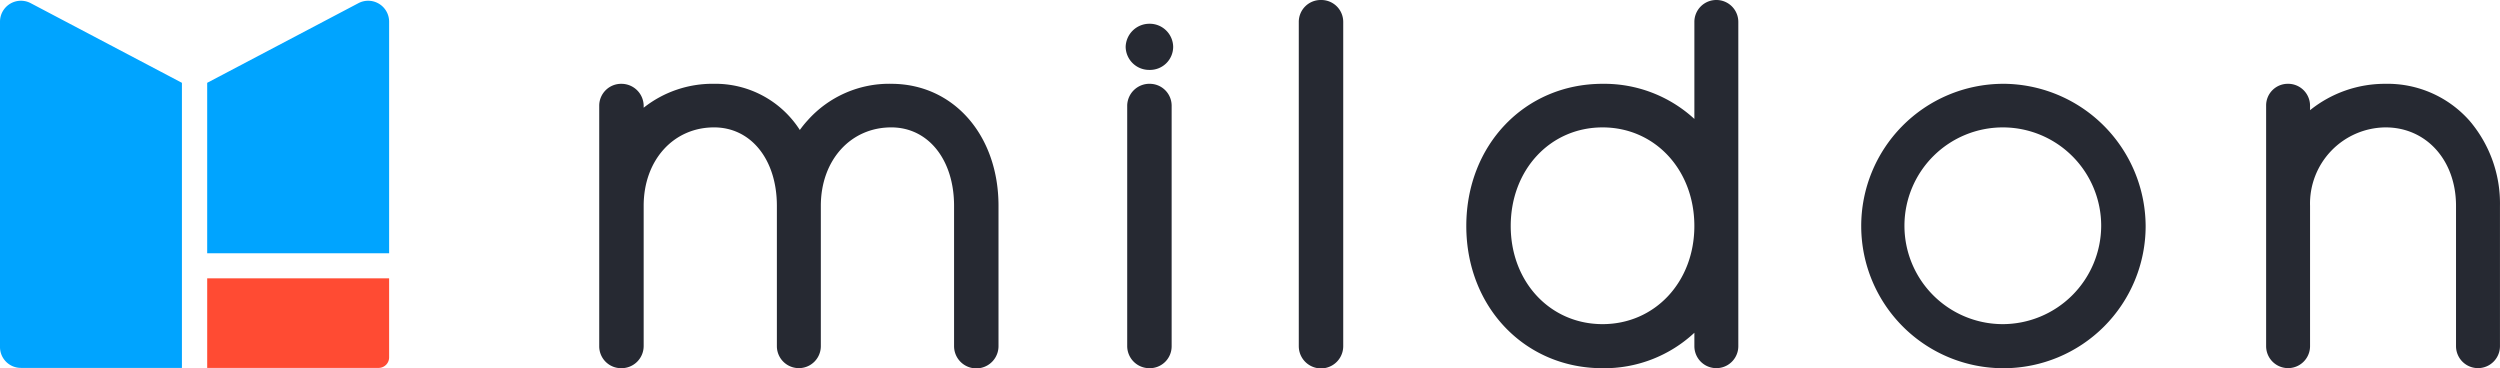 <?xml version="1.0" encoding="UTF-8"?> <svg xmlns="http://www.w3.org/2000/svg" xmlns:xlink="http://www.w3.org/1999/xlink" width="292.527" height="43.085" viewBox="0 0 292.527 43.085"><defs><clipPath id="a"><rect width="292.527" height="43.085" fill="#00a4ff"></rect></clipPath></defs><g clip-path="url(#a)"><path d="M2.449,43.075H21.287V9.716L3.6.4A2.449,2.449,0,0,0,0,2.543v38.1a2.439,2.439,0,0,0,2.449,2.429" transform="translate(0 -0.025)" fill="#00a4ff"></path><path d="M52.43,29.663H31.141V9.716L48.83.4a2.451,2.451,0,0,1,3.6,2.147Z" transform="translate(-6.898 -0.025)" fill="#00a4ff"></path><path d="M31.142,52.67V42.189H52.429v9.249a1.217,1.217,0,0,1-.363.871,1.242,1.242,0,0,1-.877.361Z" transform="translate(-6.898 -9.619)" fill="#ff4b33"></path><path d="M124.237,12.7a12.785,12.785,0,0,0-9.809,4.306,11.769,11.769,0,0,0-.89,1.1A11.741,11.741,0,0,0,103.505,12.7a12.994,12.994,0,0,0-8.24,2.8v-.276a2.6,2.6,0,0,0-2.6-2.52,2.563,2.563,0,0,0-2.6,2.52V43.4a2.56,2.56,0,0,0,2.6,2.578,2.593,2.593,0,0,0,2.6-2.578V26.978c0-5.318,3.464-9.176,8.24-9.176,4.325,0,7.347,3.774,7.347,9.176V43.4a2.571,2.571,0,1,0,5.143,0V26.978c0-5.318,3.467-9.176,8.242-9.176,4.326,0,7.348,3.774,7.348,9.176V43.4a2.6,2.6,0,0,0,5.2,0V26.978c0-8.271-5.277-14.275-12.549-14.275" transform="translate(-19.949 -2.896)" fill="#262932"></path><path d="M171.971,3.6a2.777,2.777,0,0,0-2.781,2.7,2.742,2.742,0,0,0,2.781,2.7,2.71,2.71,0,0,0,2.779-2.7,2.743,2.743,0,0,0-2.779-2.7" transform="translate(-37.476 -0.82)" fill="#262932"></path><path d="M172.022,12.7a2.6,2.6,0,0,0-2.6,2.52V43.4a2.592,2.592,0,0,0,2.6,2.578,2.56,2.56,0,0,0,2.6-2.578V15.223a2.563,2.563,0,0,0-2.6-2.52" transform="translate(-37.527 -2.896)" fill="#262932"></path><path d="M197.811,0a2.561,2.561,0,0,0-2.6,2.579V40.507a2.6,2.6,0,0,0,5.2,0V2.579A2.561,2.561,0,0,0,197.811,0" transform="translate(-43.239 0)" fill="#262932"></path><path d="M236.331,37.927c-6.125,0-10.744-4.936-10.744-11.481,0-6.578,4.619-11.539,10.744-11.539s10.743,4.961,10.743,11.539c0,6.545-4.618,11.481-10.743,11.481M249.676,0a2.562,2.562,0,0,0-2.6,2.579V13.917a15.58,15.58,0,0,0-10.743-4.11c-9.089,0-15.944,7.153-15.944,16.638s6.855,16.64,15.944,16.64a15.45,15.45,0,0,0,10.743-4.149v1.571a2.571,2.571,0,1,0,5.142,0V2.579A2.563,2.563,0,0,0,249.676,0" transform="translate(-48.816 0)" fill="#262932"></path><path d="M296.17,40.823a11.51,11.51,0,1,1,11.576-11.481A11.541,11.541,0,0,1,296.17,40.823m0-28.12a16.64,16.64,0,1,0,16.778,16.638A16.729,16.729,0,0,0,296.17,12.7" transform="translate(-61.885 -2.896)" fill="#262932"></path><path d="M364.4,17.016a12.8,12.8,0,0,0-9.817-4.313,13.978,13.978,0,0,0-8.838,3.086v-.567a2.563,2.563,0,0,0-2.6-2.52,2.532,2.532,0,0,0-2.539,2.52V43.4a2.57,2.57,0,1,0,5.14,0V26.978a8.916,8.916,0,0,1,8.838-9.176c4.776,0,8.242,3.858,8.242,9.176V43.4a2.571,2.571,0,1,0,5.142,0V26.978a14.917,14.917,0,0,0-3.567-9.962" transform="translate(-75.445 -2.896)" fill="#262932"></path></g></svg> 